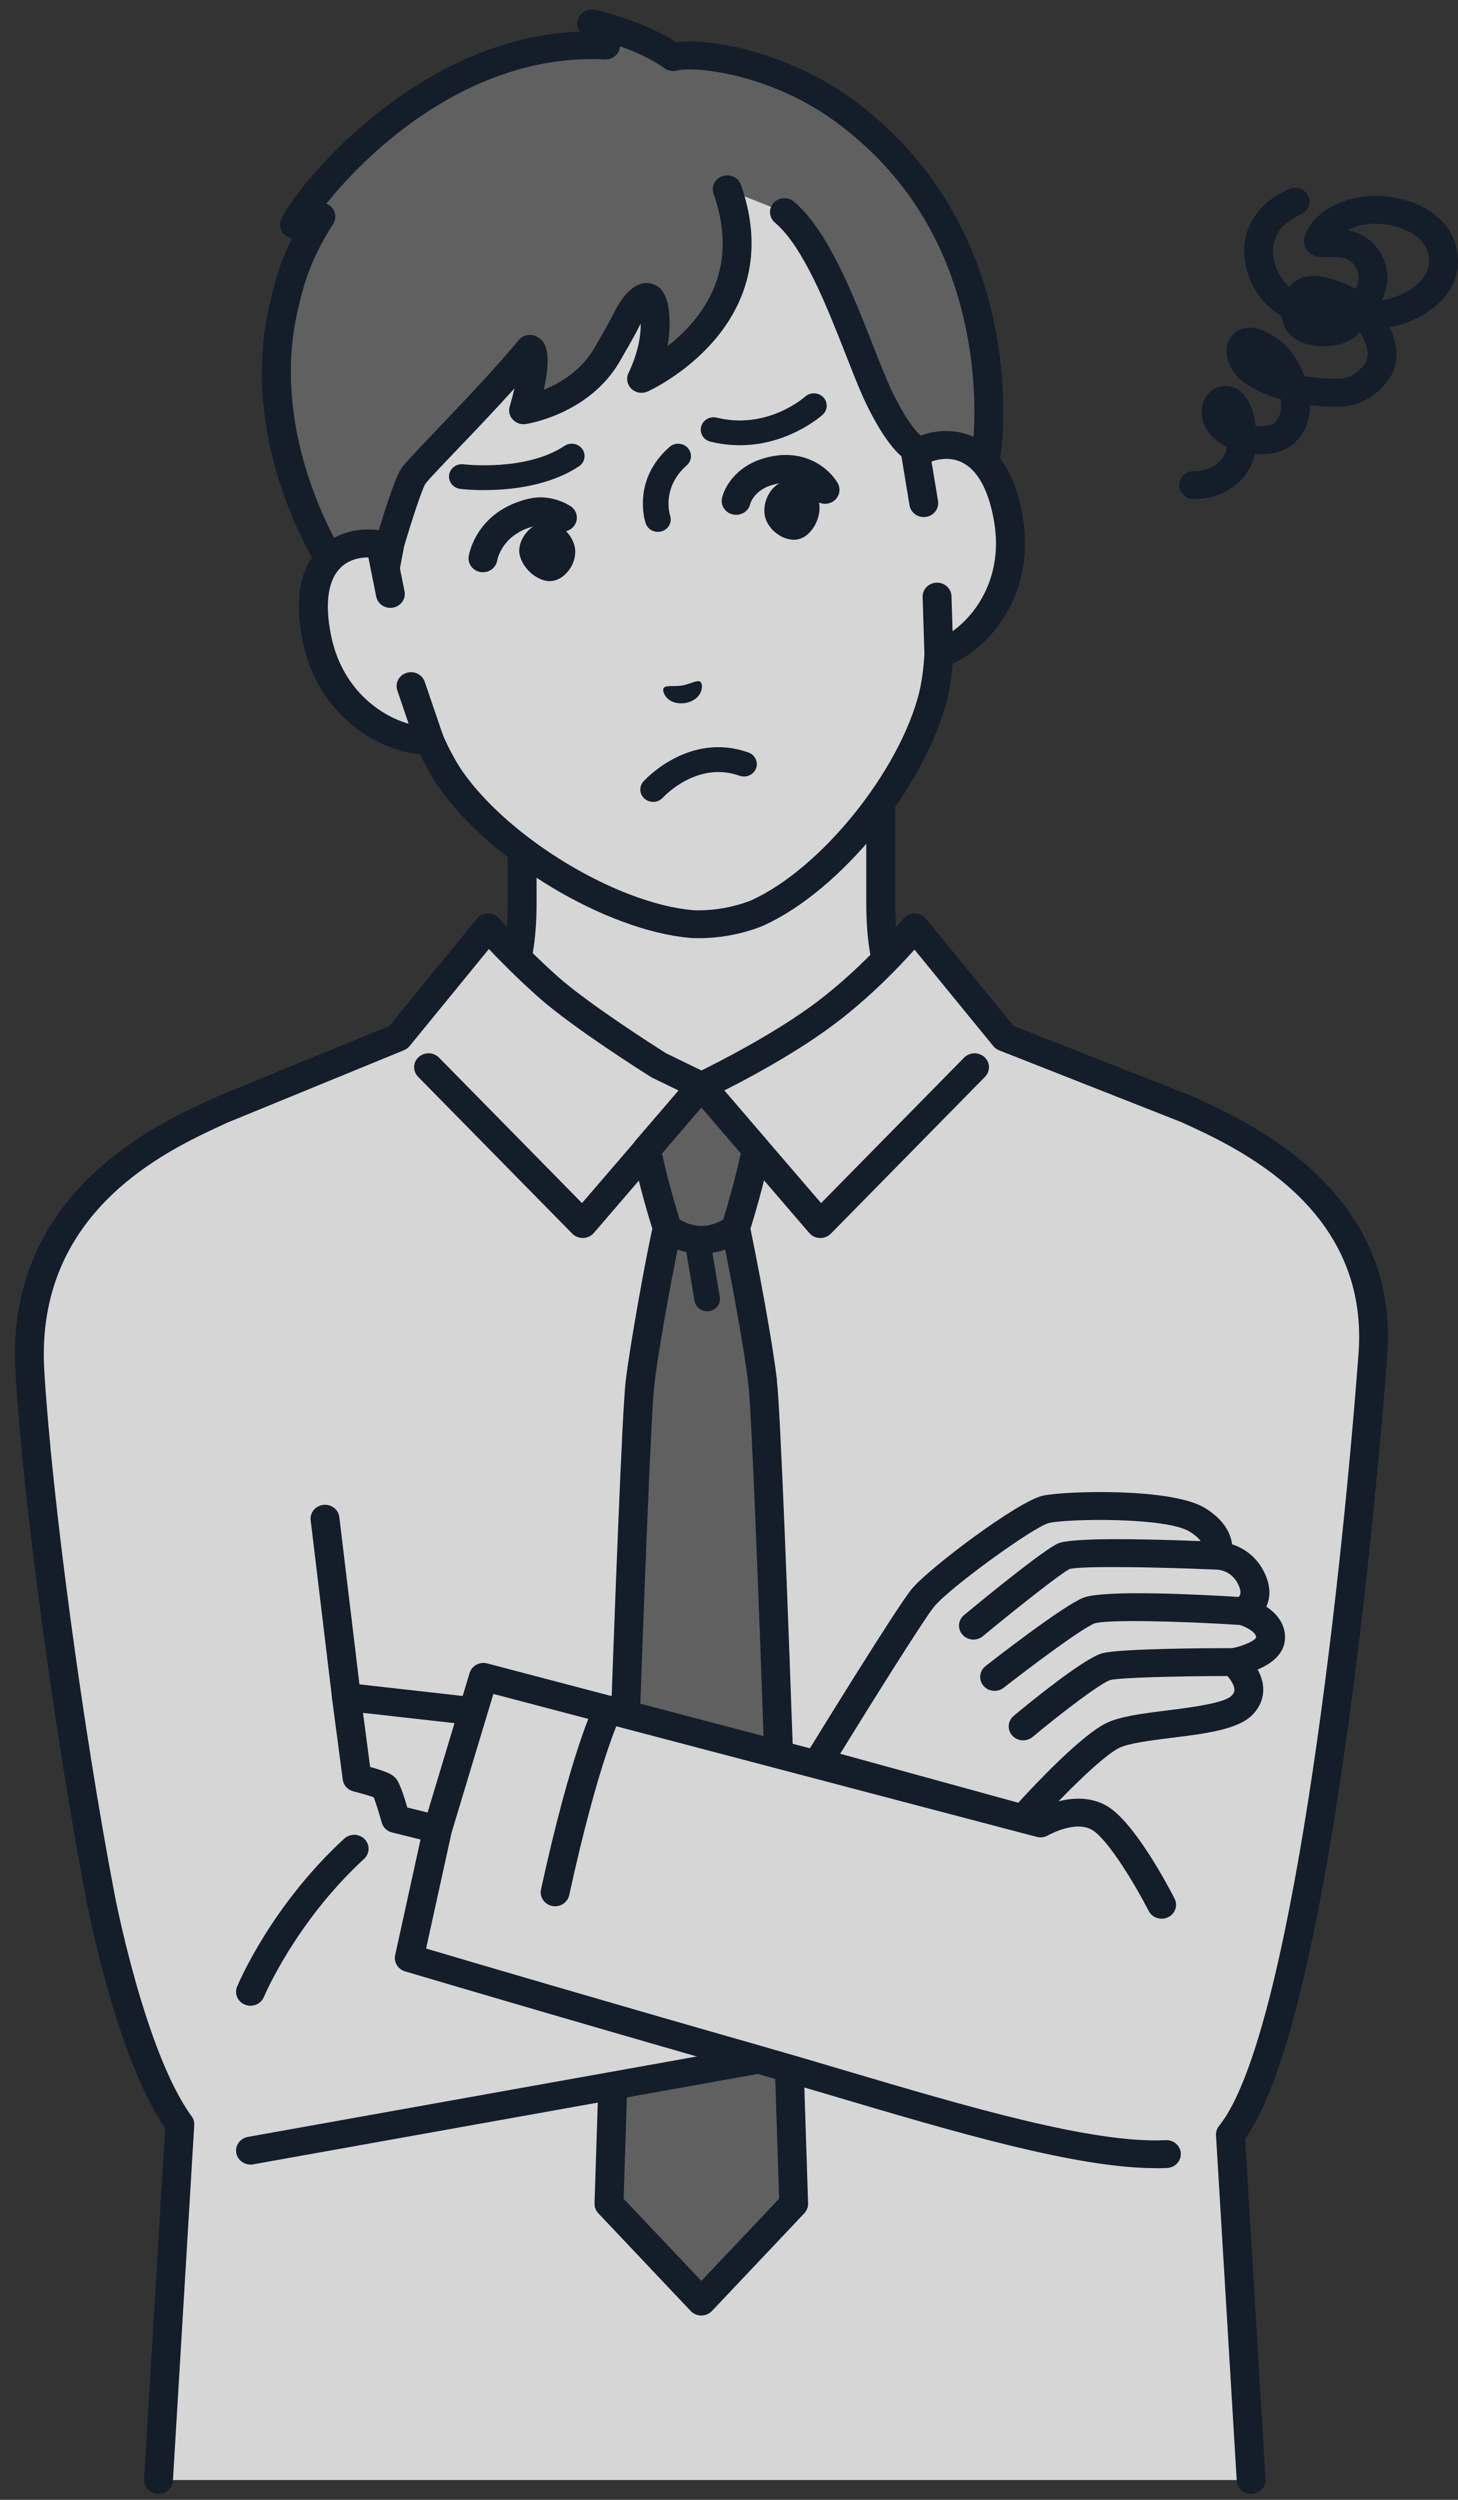 <svg width="49" height="84" viewBox="0 0 49 84" fill="none" xmlns="http://www.w3.org/2000/svg">
<rect x="0" y="0" width="49" height="84" fill="#333333" stroke="none"/>
<g opacity="0.8">
<path d="M40.118 16.77C39.849 16.77 39.633 16.561 39.633 16.302C39.633 16.043 39.849 15.834 40.118 15.834C40.63 15.834 41.152 15.553 41.239 15.015C41.231 15.012 41.223 15.008 41.216 15.004C40.65 14.727 40.348 14.275 40.388 13.767C40.418 13.39 40.638 13.097 40.962 13.001C41.272 12.909 41.606 13.023 41.833 13.298C42.052 13.562 42.154 13.944 42.196 14.317C42.472 14.345 42.717 14.303 42.809 14.227C42.962 14.101 43.045 13.911 43.056 13.664C43.061 13.582 43.056 13.498 43.047 13.414C42.487 13.256 41.963 13.017 41.61 12.682C41.423 12.503 41.165 12.085 41.229 11.664C41.267 11.413 41.413 11.21 41.643 11.091C42.294 10.755 43.173 11.57 43.181 11.578C43.462 11.859 43.692 12.237 43.841 12.637C44.258 12.712 44.684 12.743 45.037 12.722C45.366 12.703 45.603 12.562 45.858 12.239C46.056 11.988 45.938 11.62 45.806 11.354C45.773 11.29 45.739 11.228 45.702 11.168C45.194 11.739 44.124 11.758 43.524 11.387C43.274 11.232 43.114 10.957 43.076 10.624C42.869 10.504 42.667 10.348 42.482 10.143C42.076 9.692 41.67 8.856 41.86 7.981C41.968 7.49 42.308 6.81 43.319 6.352C43.562 6.243 43.851 6.344 43.964 6.578C44.077 6.812 43.973 7.091 43.73 7.2C43.209 7.436 42.898 7.764 42.809 8.174C42.699 8.678 42.931 9.217 43.213 9.527C43.251 9.568 43.29 9.608 43.331 9.645C43.385 9.576 43.446 9.514 43.512 9.464C44.041 9.065 44.825 9.382 45.246 9.554C45.354 9.598 45.459 9.65 45.561 9.71C45.694 9.425 45.696 9.189 45.542 8.948C45.341 8.634 45.047 8.622 44.654 8.639C44.414 8.649 44.118 8.661 43.929 8.41C43.877 8.339 43.765 8.146 43.87 7.878C44.16 7.139 44.991 6.747 45.672 6.628C46.821 6.426 48.596 6.894 48.941 8.294C49.073 8.831 48.984 9.354 48.681 9.806C48.29 10.389 47.553 10.833 46.702 10.999C47.032 11.686 47.006 12.327 46.63 12.806C46.475 13.003 46.002 13.604 45.096 13.659C44.797 13.676 44.424 13.663 44.028 13.613C44.028 13.645 44.028 13.676 44.025 13.707C44.001 14.216 43.799 14.642 43.44 14.938C43.123 15.201 42.649 15.29 42.178 15.255C41.986 16.139 41.16 16.769 40.118 16.769V16.77ZM45.282 7.734C45.653 7.801 46.065 7.985 46.367 8.456C46.741 9.042 46.668 9.605 46.443 10.093C46.457 10.091 46.469 10.088 46.482 10.085C47.074 9.976 47.617 9.666 47.865 9.296C48.025 9.058 48.068 8.8 47.996 8.51C47.803 7.725 46.592 7.415 45.844 7.547C45.661 7.58 45.461 7.643 45.282 7.732V7.734Z" fill="#0D1828"/>
<path d="M31.373 34.922C30.223 33.751 29.599 32.765 29.599 30.334V25.532L23.574 28.653L17.549 25.532V30.334C17.549 32.765 16.925 33.751 15.775 34.922C14.856 35.858 10.605 38.119 10.605 38.119L19.108 45.903H28.039L36.541 38.119C36.541 38.119 32.291 35.858 31.372 34.922H31.373Z" fill="white"/>
<path d="M28.038 46.372C27.91 46.372 27.781 46.323 27.685 46.226C27.501 46.039 27.51 45.742 27.704 45.565L35.729 38.218C34.496 37.546 31.785 36.024 31.02 35.245C29.756 33.957 29.113 32.843 29.113 30.334V26.315L23.803 29.066C23.659 29.14 23.487 29.14 23.343 29.066L18.033 26.315V30.334C18.033 32.843 17.39 33.956 16.126 35.245C15.361 36.024 12.65 37.546 11.417 38.218L19.442 45.565C19.636 45.742 19.645 46.039 19.461 46.226C19.276 46.413 18.969 46.422 18.775 46.244L10.273 38.46C10.161 38.357 10.105 38.209 10.125 38.06C10.144 37.913 10.236 37.782 10.372 37.71C11.536 37.091 14.713 35.326 15.424 34.602C16.559 33.446 17.064 32.556 17.064 30.335V25.533C17.064 25.369 17.153 25.216 17.3 25.132C17.447 25.048 17.628 25.044 17.779 25.122L23.574 28.123L29.37 25.122C29.52 25.044 29.702 25.048 29.848 25.132C29.995 25.216 30.084 25.369 30.084 25.533V30.335C30.084 32.555 30.591 33.445 31.724 34.602C32.436 35.326 35.612 37.091 36.776 37.71C36.912 37.782 37.004 37.912 37.023 38.06C37.043 38.208 36.988 38.357 36.876 38.46L28.372 46.244C28.278 46.33 28.159 46.372 28.038 46.372Z" fill="#0D1828"/>
<path d="M39.886 37.273L39.77 37.227L33.761 34.86L30.739 31.162C30.739 31.162 29.486 32.728 27.756 34.035C26.026 35.34 23.574 36.495 23.574 36.495L22.142 35.799C22.142 35.799 19.568 34.186 18.413 33.156C17.258 32.126 16.408 31.162 16.408 31.162L13.386 34.86L8.48 36.871L7.433 37.3C5.634 38.139 0.657 40.245 1.001 46.075C1.251 50.293 2.296 58.095 3.368 63.72C3.368 63.72 4.385 69.117 6.042 71.384L5.325 83.335H42.046L41.35 71.725C44.03 68.415 45.677 51.662 46.138 45.523C46.533 40.272 41.696 38.098 39.886 37.274V37.273Z" fill="white"/>
<path d="M42.047 83.802C41.792 83.802 41.579 83.61 41.564 83.361L40.867 71.751C40.861 71.637 40.897 71.525 40.97 71.435C43.35 68.495 45.036 53.742 45.657 45.488C46.025 40.582 41.597 38.568 39.707 37.708L39.693 37.702L33.579 35.294C33.502 35.263 33.434 35.214 33.382 35.15L30.733 31.908C30.223 32.482 29.257 33.497 28.056 34.403C26.306 35.724 23.889 36.867 23.788 36.915C23.652 36.98 23.492 36.979 23.357 36.912L21.924 36.216C21.908 36.209 21.893 36.2 21.878 36.19C21.771 36.124 19.257 34.544 18.085 33.498C17.381 32.871 16.793 32.273 16.43 31.889L13.768 35.148C13.717 35.209 13.651 35.258 13.577 35.289L7.635 37.726L7.464 37.805C5.582 38.675 1.172 40.715 1.488 46.047C1.739 50.284 2.774 58.01 3.847 63.634C3.856 63.688 4.865 68.957 6.441 71.113C6.504 71.199 6.534 71.304 6.528 71.409L5.811 83.36C5.796 83.618 5.568 83.816 5.299 83.8C5.032 83.786 4.827 83.564 4.843 83.306L5.55 71.514C3.91 69.124 2.935 64.022 2.893 63.802C1.814 58.147 0.771 50.371 0.518 46.101C0.165 40.143 5.162 37.831 7.044 36.961L7.223 36.878C7.23 36.875 7.237 36.872 7.244 36.868L13.082 34.475L16.026 30.871C16.117 30.76 16.253 30.695 16.398 30.693C16.543 30.69 16.683 30.751 16.776 30.857C16.785 30.866 17.622 31.813 18.741 32.811C19.798 33.753 22.132 35.232 22.383 35.391L23.573 35.97C24.199 35.662 26.079 34.705 27.457 33.665C29.116 32.412 30.343 30.889 30.356 30.875C30.448 30.76 30.588 30.694 30.738 30.693C30.887 30.692 31.028 30.757 31.121 30.871L34.063 34.472L40.07 36.838C40.078 36.841 40.086 36.844 40.094 36.849L40.12 36.86C42.012 37.721 47.04 40.008 46.623 45.554C46.452 47.83 44.881 67.683 41.846 71.864L42.532 83.306C42.547 83.564 42.344 83.786 42.077 83.8C42.067 83.8 42.057 83.8 42.049 83.8L42.047 83.802Z" fill="#0D1828"/>
<path d="M11.641 57.488C11.399 57.488 11.189 57.313 11.161 57.074L10.441 51.086C10.41 50.829 10.6 50.597 10.867 50.567C11.133 50.537 11.373 50.721 11.404 50.978L12.124 56.966C12.155 57.223 11.965 57.455 11.698 57.485C11.679 57.487 11.661 57.488 11.642 57.488H11.641Z" fill="#0D1828"/>
<path d="M8.419 67.397C8.358 67.397 8.298 67.387 8.239 67.364C7.99 67.268 7.869 66.996 7.968 66.757C8.014 66.647 9.101 64.054 11.568 61.783C11.762 61.604 12.069 61.612 12.253 61.799C12.438 61.986 12.431 62.283 12.237 62.461C9.93 64.584 8.879 67.078 8.869 67.103C8.794 67.286 8.612 67.397 8.419 67.397Z" fill="#0D1828"/>
<path d="M27.569 41.599C27.564 41.599 27.559 41.599 27.553 41.599C27.414 41.595 27.285 41.534 27.197 41.431L23.577 37.22L19.957 41.431C19.868 41.534 19.738 41.595 19.6 41.599C19.461 41.603 19.327 41.55 19.233 41.454L14.051 36.183C13.867 35.996 13.874 35.699 14.069 35.521C14.264 35.344 14.571 35.351 14.755 35.539L19.56 40.427L23.205 36.188C23.297 36.081 23.433 36.019 23.578 36.019C23.722 36.019 23.859 36.081 23.951 36.188L27.595 40.427L32.401 35.539C32.585 35.352 32.892 35.344 33.086 35.521C33.28 35.699 33.288 35.996 33.104 36.183L27.923 41.454C27.831 41.547 27.704 41.599 27.572 41.599H27.569Z" fill="#0D1828"/>
<path d="M21.512 46.45C21.747 44.524 22.422 41.264 22.422 41.264C22.422 41.264 21.979 39.887 21.73 38.63L23.551 36.508L23.572 36.487L23.594 36.508L25.415 38.63C25.165 39.887 24.722 41.264 24.722 41.264C24.722 41.264 25.399 44.524 25.633 46.45C25.868 48.375 26.678 74.057 26.678 74.057L23.573 77.341L20.469 74.057C20.469 74.057 21.279 48.375 21.514 46.45H21.512Z" fill="#6C6C6C"/>
<path d="M26.115 46.395C25.905 44.673 25.346 41.896 25.221 41.287C25.335 40.926 25.678 39.789 25.892 38.716C25.919 38.579 25.881 38.437 25.788 38.329L23.967 36.208C23.96 36.201 23.954 36.193 23.948 36.187L23.926 36.165C23.834 36.071 23.706 36.017 23.572 36.017C23.437 36.017 23.309 36.071 23.217 36.165L23.195 36.187C23.189 36.193 23.183 36.201 23.177 36.208L21.356 38.329C21.263 38.436 21.225 38.579 21.252 38.716C21.466 39.792 21.813 40.935 21.924 41.29C21.724 42.156 21.188 45.097 21.029 46.394C20.796 48.317 20.014 72.992 19.981 74.04C19.976 74.162 20.023 74.28 20.107 74.37L23.212 77.654C23.303 77.75 23.434 77.807 23.569 77.807C23.705 77.807 23.835 77.751 23.927 77.654L27.032 74.37C27.117 74.28 27.162 74.162 27.158 74.04C27.125 72.99 26.344 48.317 26.109 46.394L26.115 46.395ZM23.573 37.217L24.895 38.757C24.699 39.675 24.415 40.622 24.305 40.977C24.166 41.062 23.898 41.195 23.573 41.195C23.247 41.195 22.979 41.063 22.84 40.977C22.73 40.622 22.446 39.676 22.25 38.757L23.573 37.217ZM23.573 76.646L20.958 73.881C21.032 71.53 21.775 48.301 21.994 46.505C22.162 45.125 22.564 43.026 22.771 41.986C22.861 42.02 22.96 42.049 23.066 42.073L23.341 43.713C23.375 43.917 23.559 44.062 23.765 44.062C23.788 44.062 23.812 44.06 23.834 44.057C24.069 44.021 24.229 43.807 24.191 43.58L23.943 42.099C24.101 42.073 24.245 42.033 24.372 41.986C24.579 43.026 24.981 45.12 25.149 46.505C25.368 48.302 26.11 71.53 26.185 73.881L23.57 76.646H23.573Z" fill="#0D1828"/>
<path d="M16.685 57.588L15.367 61.637L13.297 61.121C13.297 61.121 13.025 60.147 12.922 60.046C12.819 59.946 11.999 59.74 11.999 59.74L11.641 57.019L16.685 57.587V57.588Z" fill="white"/>
<path d="M15.368 62.105C15.328 62.105 15.287 62.099 15.246 62.09L13.176 61.574C13.007 61.533 12.874 61.406 12.829 61.242C12.744 60.938 12.629 60.569 12.56 60.393C12.407 60.337 12.111 60.252 11.878 60.194C11.686 60.146 11.544 59.99 11.519 59.8L11.16 57.078C11.142 56.936 11.191 56.792 11.297 56.691C11.401 56.589 11.55 56.539 11.698 56.555L16.742 57.123C16.886 57.14 17.015 57.217 17.093 57.333C17.171 57.451 17.192 57.596 17.148 57.729L15.831 61.777C15.766 61.976 15.575 62.105 15.368 62.105ZM13.69 60.736L15.043 61.073L16.047 57.989L12.2 57.556L12.439 59.373C13.098 59.556 13.2 59.655 13.265 59.718C13.336 59.786 13.44 59.887 13.69 60.737V60.736Z" fill="#0D1828"/>
<path d="M27.497 59.213C27.497 59.213 30.49 54.339 31.017 53.692C31.544 53.045 34.465 50.872 35.152 50.718C35.838 50.564 39.263 50.478 40.229 51.064C41.194 51.65 40.883 52.274 40.883 52.274C40.883 52.274 41.689 52.258 42.064 53.06C42.439 53.861 41.761 54.139 41.761 54.139C41.761 54.139 42.703 54.386 42.703 55.017C42.703 55.648 41.457 55.849 41.457 55.849C41.457 55.849 42.383 56.635 41.745 57.298C41.106 57.961 38.329 57.868 37.402 58.315C36.476 58.763 34.385 61.107 34.385 61.107L27.496 59.213H27.497Z" fill="white"/>
<path d="M43.187 55.017C43.187 54.55 42.895 54.211 42.557 53.987C42.566 53.969 42.573 53.952 42.581 53.933C42.67 53.711 42.73 53.346 42.505 52.867C42.241 52.303 41.797 52.018 41.406 51.891C41.361 51.514 41.128 51.057 40.486 50.667C39.36 49.984 35.769 50.097 35.041 50.26C34.207 50.447 31.197 52.71 30.635 53.401C30.095 54.065 27.203 58.773 27.08 58.973C27.003 59.097 26.99 59.249 27.046 59.385C27.102 59.52 27.22 59.622 27.364 59.661L34.253 61.554C34.297 61.567 34.341 61.572 34.385 61.572C34.524 61.572 34.659 61.514 34.753 61.41C35.537 60.531 37.008 59.027 37.619 58.731C37.944 58.574 38.668 58.484 39.368 58.396C40.525 58.252 41.617 58.116 42.1 57.614C42.348 57.357 42.47 57.046 42.453 56.715C42.441 56.488 42.364 56.279 42.266 56.1C42.71 55.914 43.187 55.583 43.187 55.016V55.017ZM41.411 55.381C40.689 55.381 37.634 55.392 37.047 55.553C36.425 55.722 34.609 57.205 34.068 57.657C33.866 57.825 33.843 58.121 34.018 58.317C34.114 58.425 34.249 58.48 34.385 58.48C34.497 58.48 34.61 58.442 34.702 58.366C35.722 57.516 37.01 56.544 37.311 56.454C37.614 56.372 39.513 56.322 41.252 56.318C41.36 56.442 41.478 56.618 41.486 56.766C41.488 56.821 41.479 56.888 41.391 56.98C41.146 57.233 40.002 57.377 39.244 57.472C38.428 57.574 37.658 57.67 37.186 57.897C36.347 58.302 34.8 59.944 34.222 60.576L28.236 58.93C29.215 57.344 31.028 54.436 31.398 53.982C31.903 53.361 34.756 51.288 35.261 51.174C35.914 51.028 39.175 50.979 39.971 51.461C40.167 51.58 40.283 51.69 40.352 51.785C38.297 51.705 35.997 51.666 35.552 51.866C35.052 52.092 33.012 53.762 32.4 54.27C32.196 54.438 32.173 54.734 32.347 54.929C32.443 55.038 32.579 55.093 32.716 55.093C32.828 55.093 32.94 55.055 33.031 54.98C34.244 53.978 35.652 52.87 35.949 52.72C36.343 52.619 38.713 52.65 40.818 52.74C40.818 52.74 40.819 52.74 40.82 52.74C40.833 52.74 40.847 52.741 40.86 52.742C40.861 52.742 40.862 52.742 40.864 52.742C40.87 52.742 40.877 52.742 40.883 52.742C40.935 52.742 41.391 52.763 41.62 53.253C41.71 53.444 41.712 53.578 41.629 53.661C40.39 53.583 37.085 53.408 36.395 53.693C35.683 53.987 33.382 55.781 33.121 55.985C32.913 56.148 32.881 56.443 33.05 56.644C33.146 56.758 33.286 56.817 33.427 56.817C33.535 56.817 33.643 56.783 33.732 56.712C34.674 55.975 36.334 54.737 36.774 54.554C37.157 54.413 39.601 54.47 41.67 54.602C41.876 54.667 42.215 54.842 42.215 55.017C42.215 55.102 41.83 55.304 41.409 55.381H41.411Z" fill="#0D1828"/>
<path d="M8.418 72.265L28.268 68.71L15.422 64.955L8.418 72.265Z" fill="white"/>
<path d="M8.418 72.734C8.189 72.734 7.985 72.576 7.942 72.351C7.893 72.097 8.067 71.853 8.33 71.805L26.222 68.6L15.282 65.402C15.025 65.327 14.881 65.066 14.958 64.819C15.036 64.571 15.306 64.432 15.563 64.507L28.41 68.262C28.624 68.324 28.765 68.52 28.753 68.736C28.742 68.951 28.578 69.131 28.358 69.171L8.506 72.727C8.476 72.733 8.447 72.736 8.417 72.736L8.418 72.734Z" fill="#0D1828"/>
<path d="M36.954 61.084C36.108 60.591 34.975 61.27 34.975 61.27L16.253 56.344L14.707 61.472L13.758 65.793C13.758 65.793 18.911 67.328 25.495 69.206C30.382 70.601 36.101 72.535 39.202 72.377L39.043 64.001C39.043 64.001 37.8 61.576 36.954 61.083V61.084Z" fill="white"/>
<path d="M38.835 72.855C36.184 72.855 32.064 71.635 28.073 70.452C27.171 70.185 26.239 69.909 25.354 69.657C18.844 67.798 13.664 66.257 13.612 66.242C13.373 66.17 13.228 65.934 13.28 65.698L14.229 61.377C14.232 61.365 14.235 61.354 14.238 61.343L15.783 56.215C15.858 55.97 16.122 55.827 16.376 55.895L34.912 60.77C35.332 60.568 36.345 60.187 37.202 60.686C38.122 61.223 39.256 63.372 39.475 63.797C39.593 64.029 39.495 64.31 39.255 64.424C39.014 64.539 38.724 64.444 38.605 64.212C38.148 63.322 37.228 61.795 36.701 61.488C36.132 61.156 35.235 61.666 35.225 61.671C35.111 61.738 34.972 61.757 34.844 61.724L16.581 56.92L15.174 61.59L14.32 65.475C15.684 65.88 20.192 67.209 25.628 68.761C26.518 69.015 27.452 69.291 28.357 69.56C32.469 70.778 36.72 72.038 39.174 71.914C39.441 71.9 39.67 72.099 39.684 72.357C39.698 72.615 39.492 72.835 39.225 72.849C39.099 72.855 38.967 72.858 38.834 72.858L38.835 72.855Z" fill="#0D1828"/>
<path d="M18.657 64.055C18.624 64.055 18.591 64.052 18.557 64.045C18.295 63.992 18.127 63.743 18.182 63.49C19.208 58.781 19.968 57.294 19.999 57.232C20.12 57.002 20.411 56.909 20.65 57.025C20.889 57.142 20.985 57.423 20.865 57.654C20.858 57.666 20.121 59.133 19.13 63.683C19.081 63.903 18.88 64.054 18.655 64.054L18.657 64.055Z" fill="#0D1828"/>
<path d="M30.775 15.236L29.959 10.769C29.724 9.48 29.158 8.269 28.31 7.249C26.689 5.302 23.657 2.701 19.381 3.41L19.306 3.423C15.036 4.168 13.108 7.613 12.275 9.977C11.839 11.216 11.738 12.541 11.973 13.829L12.788 18.296C11.726 18.101 10.088 18.624 10.649 21.431C11.146 23.917 13.265 24.934 14.437 24.877C14.639 25.334 14.868 25.774 15.128 26.157C16.792 28.558 20.53 30.812 23.253 31.05C23.253 31.05 23.737 31.089 24.379 30.98C25.019 30.871 25.462 30.674 25.462 30.674C27.935 29.552 30.649 26.2 31.363 23.395C31.471 22.948 31.531 22.459 31.558 21.963C32.68 21.63 34.31 19.976 33.897 17.475C33.43 14.652 31.705 14.702 30.776 15.234L30.775 15.236Z" fill="white"/>
<path d="M23.206 31.518C20.351 31.268 16.466 28.934 14.72 26.415C14.511 26.105 14.308 25.745 14.116 25.339C12.7 25.223 10.674 24.035 10.171 21.52C9.889 20.11 10.088 19.062 10.765 18.408C11.138 18.047 11.649 17.835 12.204 17.797L11.493 13.911C11.243 12.544 11.354 11.132 11.815 9.827C12.596 7.61 14.596 3.769 19.218 2.963C19.231 2.961 19.245 2.959 19.258 2.958C19.271 2.955 19.284 2.952 19.297 2.95C23.926 2.181 27.167 5.13 28.686 6.956C29.581 8.031 30.185 9.322 30.434 10.689L31.145 14.575C31.679 14.427 32.234 14.457 32.712 14.674C33.58 15.066 34.138 15.983 34.373 17.402C34.791 19.93 33.309 21.716 32.02 22.292C31.982 22.737 31.919 23.144 31.832 23.507C31.085 26.445 28.262 29.921 25.663 31.099C25.643 31.109 25.156 31.323 24.462 31.442C23.767 31.56 23.233 31.519 23.208 31.517L23.206 31.518ZM31.021 15.638C30.884 15.717 30.716 15.725 30.57 15.661C30.426 15.596 30.322 15.468 30.294 15.317L29.479 10.85C29.258 9.638 28.721 8.494 27.929 7.542C26.236 5.508 23.392 3.219 19.459 3.872C19.448 3.874 19.436 3.875 19.424 3.876C19.412 3.88 19.4 3.882 19.388 3.884C15.461 4.569 13.6 7.658 12.73 10.128C12.323 11.285 12.225 12.536 12.447 13.748L13.263 18.215C13.291 18.366 13.239 18.521 13.126 18.629C13.013 18.736 12.851 18.784 12.695 18.756C12.513 18.722 11.886 18.646 11.45 19.069C11.021 19.484 10.908 20.27 11.123 21.342C11.574 23.601 13.487 24.455 14.409 24.41C14.612 24.4 14.801 24.513 14.88 24.694C15.088 25.164 15.307 25.57 15.528 25.898C17.104 28.17 20.732 30.36 23.288 30.584C23.293 30.584 23.727 30.616 24.291 30.519C24.854 30.423 25.252 30.25 25.252 30.251C27.58 29.195 30.213 25.939 30.887 23.289C30.98 22.903 31.042 22.448 31.07 21.939C31.081 21.743 31.218 21.574 31.412 21.516C32.295 21.254 33.79 19.821 33.414 17.549C33.235 16.47 32.85 15.769 32.3 15.521C32.047 15.406 31.792 15.401 31.575 15.437C31.314 15.482 31.106 15.587 31.02 15.637L31.021 15.638Z" fill="#0D1828"/>
<path d="M28.349 3.7C26.156 2.101 23.485 1.704 22.622 1.919C21.549 1.144 19.888 0.787 19.888 0.787L20.351 1.53C20.351 1.53 20.344 1.53 20.34 1.53C20.332 1.53 20.325 1.53 20.317 1.53C20.113 1.518 19.913 1.516 19.718 1.521C19.255 1.53 18.804 1.575 18.366 1.646C18.353 1.648 18.337 1.65 18.323 1.653H18.327C13.43 2.48 10.163 6.923 9.9 7.553L10.784 7.281C10.006 8.505 9.754 9.351 9.527 10.356C8.488 14.938 11.194 18.978 11.194 18.978L12.851 19.594L13.11 18.244C13.11 18.244 13.685 16.288 13.89 16.001C14.177 15.598 16.44 13.383 17.809 11.726C18.149 11.954 17.594 13.792 17.594 13.792C17.594 13.792 19.472 13.506 20.388 11.944C20.962 10.967 21.121 10.617 21.121 10.617C21.121 10.617 21.992 9.022 22.017 10.893C22.03 11.843 21.56 12.737 21.56 12.737C21.56 12.737 25.994 10.794 24.439 6.365L26.363 7.132C27.835 8.373 28.851 11.987 29.611 13.499C30.592 15.452 31.096 15.184 31.096 15.184L32.172 16.119L33.152 15.236C33.152 15.236 34.255 8.007 28.349 3.703V3.7Z" fill="#6C6C6C"/>
<path d="M12.676 20.029L11.018 19.413C10.922 19.378 10.841 19.313 10.786 19.23C10.67 19.058 7.983 14.971 9.052 10.254C9.214 9.538 9.393 8.854 9.813 8.011C9.712 7.994 9.617 7.945 9.544 7.869C9.416 7.736 9.379 7.543 9.449 7.376C9.821 6.485 13.284 2.047 18.204 1.197C18.219 1.193 18.235 1.191 18.25 1.188L18.287 1.182C18.689 1.117 19.093 1.075 19.489 1.059L19.469 1.028C19.369 0.868 19.378 0.665 19.492 0.513C19.605 0.362 19.801 0.29 19.991 0.33C20.059 0.345 21.6 0.681 22.733 1.423C23.956 1.264 26.552 1.805 28.639 3.326C31.151 5.157 32.812 7.808 33.44 10.992C33.912 13.388 33.643 15.224 33.631 15.301C33.615 15.406 33.562 15.503 33.482 15.576L32.502 16.458C32.318 16.623 32.034 16.626 31.847 16.463L30.915 15.652C30.871 15.646 30.825 15.636 30.776 15.621C30.27 15.465 29.746 14.837 29.175 13.7C28.944 13.241 28.704 12.63 28.426 11.92C27.79 10.301 26.998 8.285 26.044 7.481C25.843 7.311 25.822 7.015 25.998 6.82C26.174 6.626 26.481 6.606 26.682 6.775C27.818 7.734 28.657 9.87 29.332 11.587C29.591 12.247 29.835 12.87 30.048 13.29C30.597 14.383 30.944 14.654 31.042 14.713C31.177 14.699 31.315 14.739 31.421 14.831L32.166 15.479L32.69 15.007C32.741 14.526 32.853 12.996 32.481 11.135C31.886 8.155 30.397 5.778 28.055 4.072C25.881 2.489 23.374 2.213 22.741 2.37C22.599 2.406 22.447 2.376 22.329 2.292C21.885 1.972 21.321 1.726 20.835 1.554C20.831 1.63 20.81 1.704 20.767 1.772C20.673 1.921 20.507 2.007 20.327 1.996C20.324 1.996 20.31 1.996 20.307 1.996H20.286C20.11 1.985 19.922 1.982 19.725 1.987C19.304 1.996 18.873 2.035 18.444 2.106C18.441 2.106 18.437 2.107 18.434 2.108H18.426C18.421 2.11 18.415 2.111 18.41 2.112C14.806 2.724 12.12 5.406 10.966 6.844C11.033 6.87 11.095 6.912 11.146 6.966C11.289 7.12 11.31 7.347 11.198 7.523C10.43 8.733 10.209 9.533 10 10.454C9.117 14.347 11.097 17.894 11.523 18.596L12.481 18.952L12.633 18.156C12.636 18.142 12.639 18.127 12.643 18.114C12.867 17.355 13.274 16.038 13.492 15.733C13.621 15.552 13.98 15.174 14.655 14.467C15.486 13.597 16.624 12.407 17.43 11.43C17.59 11.238 17.877 11.197 18.087 11.338C18.247 11.446 18.591 11.677 18.277 13.098C18.818 12.877 19.524 12.463 19.967 11.709C20.514 10.778 20.676 10.428 20.677 10.425C20.682 10.414 20.687 10.404 20.692 10.394C20.945 9.932 21.355 9.406 21.878 9.528C22.487 9.669 22.497 10.489 22.502 10.882C22.505 11.143 22.477 11.398 22.433 11.635C22.687 11.437 22.959 11.194 23.214 10.904C24.31 9.659 24.568 8.181 23.982 6.51C23.895 6.266 24.031 5.999 24.285 5.916C24.539 5.833 24.814 5.964 24.901 6.21C26.578 10.985 21.81 13.137 21.762 13.158C21.574 13.24 21.354 13.199 21.212 13.056C21.07 12.914 21.036 12.698 21.128 12.521C21.132 12.513 21.544 11.713 21.533 10.895C21.533 10.887 21.533 10.879 21.533 10.872C21.46 11.021 21.257 11.414 20.812 12.171C19.791 13.908 17.757 14.237 17.671 14.249C17.507 14.274 17.341 14.216 17.231 14.096C17.121 13.976 17.083 13.81 17.13 13.656C17.19 13.456 17.245 13.248 17.291 13.05C16.638 13.774 15.935 14.511 15.37 15.101C14.864 15.63 14.388 16.129 14.296 16.258C14.184 16.435 13.842 17.476 13.584 18.348L13.33 19.676C13.304 19.813 13.216 19.931 13.089 20C13.041 20.026 12.99 20.043 12.937 20.052C12.85 20.066 12.761 20.059 12.678 20.028L12.676 20.029Z" fill="#0D1828"/>
<path d="M30.77 15.236L31.045 16.905L31.492 20.044L31.553 21.963C32.675 21.63 34.305 19.976 33.892 17.475C33.425 14.652 31.7 14.702 30.771 15.234L30.77 15.236Z" fill="white"/>
<path d="M31.637 22.425C31.657 22.422 31.676 22.417 31.695 22.412C33.042 22.011 34.824 20.143 34.37 17.402C34.135 15.983 33.577 15.065 32.709 14.674C32.041 14.371 31.223 14.431 30.522 14.834C30.352 14.932 30.26 15.12 30.291 15.31L30.567 16.98C30.609 17.235 30.858 17.41 31.122 17.369C31.386 17.328 31.567 17.088 31.525 16.833L31.306 15.509C31.562 15.42 31.93 15.356 32.299 15.523C32.85 15.771 33.234 16.473 33.413 17.551C33.712 19.354 32.832 20.628 32.014 21.209L31.977 20.033C31.968 19.775 31.745 19.571 31.477 19.579C31.209 19.588 30.998 19.803 31.007 20.062L31.068 21.981C31.073 22.127 31.148 22.263 31.271 22.347C31.378 22.421 31.51 22.449 31.637 22.427V22.425Z" fill="#0D1828"/>
<path d="M13.117 19.957L12.784 18.297C11.722 18.102 10.084 18.625 10.645 21.432C11.142 23.918 13.261 24.935 14.433 24.878L13.81 23.055L13.117 19.957Z" fill="white"/>
<path d="M14.52 25.339C14.647 25.317 14.761 25.247 14.836 25.142C14.921 25.022 14.943 24.87 14.896 24.731L14.273 22.908C14.189 22.663 13.915 22.529 13.661 22.61C13.407 22.692 13.269 22.956 13.353 23.201L13.734 24.32C12.76 24.044 11.483 23.136 11.124 21.343C10.91 20.271 11.023 19.485 11.452 19.07C11.738 18.792 12.108 18.73 12.38 18.73L12.644 20.046C12.694 20.3 12.949 20.466 13.212 20.417C13.475 20.368 13.647 20.122 13.595 19.869L13.262 18.208C13.225 18.02 13.072 17.873 12.876 17.837C12.075 17.69 11.286 17.904 10.764 18.408C10.088 19.062 9.889 20.11 10.17 21.52C10.716 24.246 13.052 25.414 14.458 25.345C14.479 25.345 14.498 25.342 14.518 25.339H14.52Z" fill="#0D1828"/>
<path d="M22.109 17.872C21.929 17.872 21.761 17.763 21.701 17.588C21.681 17.53 21.224 16.142 22.501 15.019C22.677 14.864 22.949 14.877 23.11 15.046C23.27 15.216 23.258 15.479 23.082 15.634C22.227 16.386 22.509 17.291 22.522 17.329C22.593 17.548 22.469 17.782 22.244 17.852C22.199 17.865 22.154 17.872 22.11 17.872H22.109Z" fill="#0D1828"/>
<path d="M23.54 22.913C23.438 22.832 23.226 22.978 22.925 23.035C22.621 23.08 22.371 23.013 22.303 23.122C22.233 23.236 22.424 23.711 23.031 23.624C23.633 23.506 23.645 22.996 23.54 22.913Z" fill="#0D1828"/>
<path d="M27.132 16.358C26.905 16.201 26.643 16.13 26.413 16.165C26.233 16.191 26.061 16.301 25.927 16.47C25.738 16.707 25.652 17.03 25.701 17.313C25.747 17.572 25.925 17.821 26.182 17.982C26.381 18.106 26.597 18.159 26.792 18.127C26.798 18.126 26.806 18.125 26.812 18.124C27.237 18.044 27.596 17.464 27.537 16.953C27.512 16.739 27.361 16.517 27.134 16.359L27.132 16.358Z" fill="#0D1828"/>
<path d="M17.637 17.968C17.794 17.745 18.016 17.593 18.245 17.55C18.423 17.515 18.624 17.561 18.81 17.676C19.071 17.836 19.266 18.112 19.319 18.393C19.367 18.651 19.288 18.946 19.103 19.181C18.96 19.364 18.776 19.484 18.582 19.518C18.575 19.519 18.568 19.52 18.561 19.521C18.133 19.585 17.591 19.158 17.467 18.659C17.415 18.45 17.478 18.191 17.637 17.968Z" fill="#0D1828"/>
<path d="M21.95 26.945C21.849 26.945 21.747 26.911 21.667 26.842C21.488 26.691 21.47 26.429 21.626 26.256C21.688 26.188 23.17 24.578 25.154 25.286C25.377 25.366 25.491 25.605 25.409 25.82C25.326 26.036 25.078 26.146 24.855 26.067C23.435 25.561 22.322 26.754 22.274 26.805C22.189 26.898 22.07 26.946 21.95 26.946V26.945Z" fill="#0D1828"/>
<path d="M24.863 14.961C24.552 14.961 24.222 14.925 23.876 14.84C23.645 14.784 23.505 14.557 23.564 14.335C23.623 14.112 23.858 13.977 24.088 14.034C25.775 14.448 27.008 13.372 27.059 13.327C27.234 13.172 27.506 13.181 27.668 13.348C27.83 13.516 27.821 13.778 27.648 13.935C27.593 13.984 26.49 14.961 24.863 14.961Z" fill="#0D1828"/>
<path d="M24.739 17.299C24.704 17.299 24.669 17.295 24.633 17.288C24.371 17.232 24.207 16.981 24.266 16.729C24.345 16.383 24.709 15.721 25.561 15.435C26.982 14.958 27.878 15.75 28.154 16.236C28.282 16.463 28.196 16.747 27.961 16.872C27.726 16.995 27.432 16.912 27.302 16.685C27.235 16.572 26.832 16 25.88 16.32C25.326 16.506 25.214 16.93 25.213 16.934C25.162 17.152 24.962 17.3 24.74 17.3L24.739 17.299Z" fill="#0D1828"/>
<path d="M16.28 16.47C15.816 16.47 15.501 16.432 15.465 16.427C15.229 16.397 15.063 16.189 15.093 15.96C15.125 15.733 15.341 15.572 15.577 15.602C15.598 15.604 17.669 15.849 18.971 14.983C19.167 14.853 19.435 14.899 19.57 15.089C19.705 15.278 19.656 15.537 19.46 15.667C18.444 16.343 17.119 16.468 16.28 16.468V16.47Z" fill="#0D1828"/>
<path d="M16.231 19.229C16.207 19.229 16.184 19.227 16.16 19.224C15.895 19.186 15.712 18.948 15.752 18.692C15.761 18.63 16.006 17.162 17.789 16.754C18.524 16.587 19.116 16.97 19.182 17.013C19.401 17.162 19.453 17.454 19.299 17.665C19.146 17.875 18.847 17.927 18.628 17.782C18.614 17.774 18.324 17.595 18.012 17.665C16.861 17.929 16.712 18.82 16.711 18.828C16.675 19.061 16.468 19.228 16.231 19.228V19.229Z" fill="#0D1828"/>
</g>
</svg>
